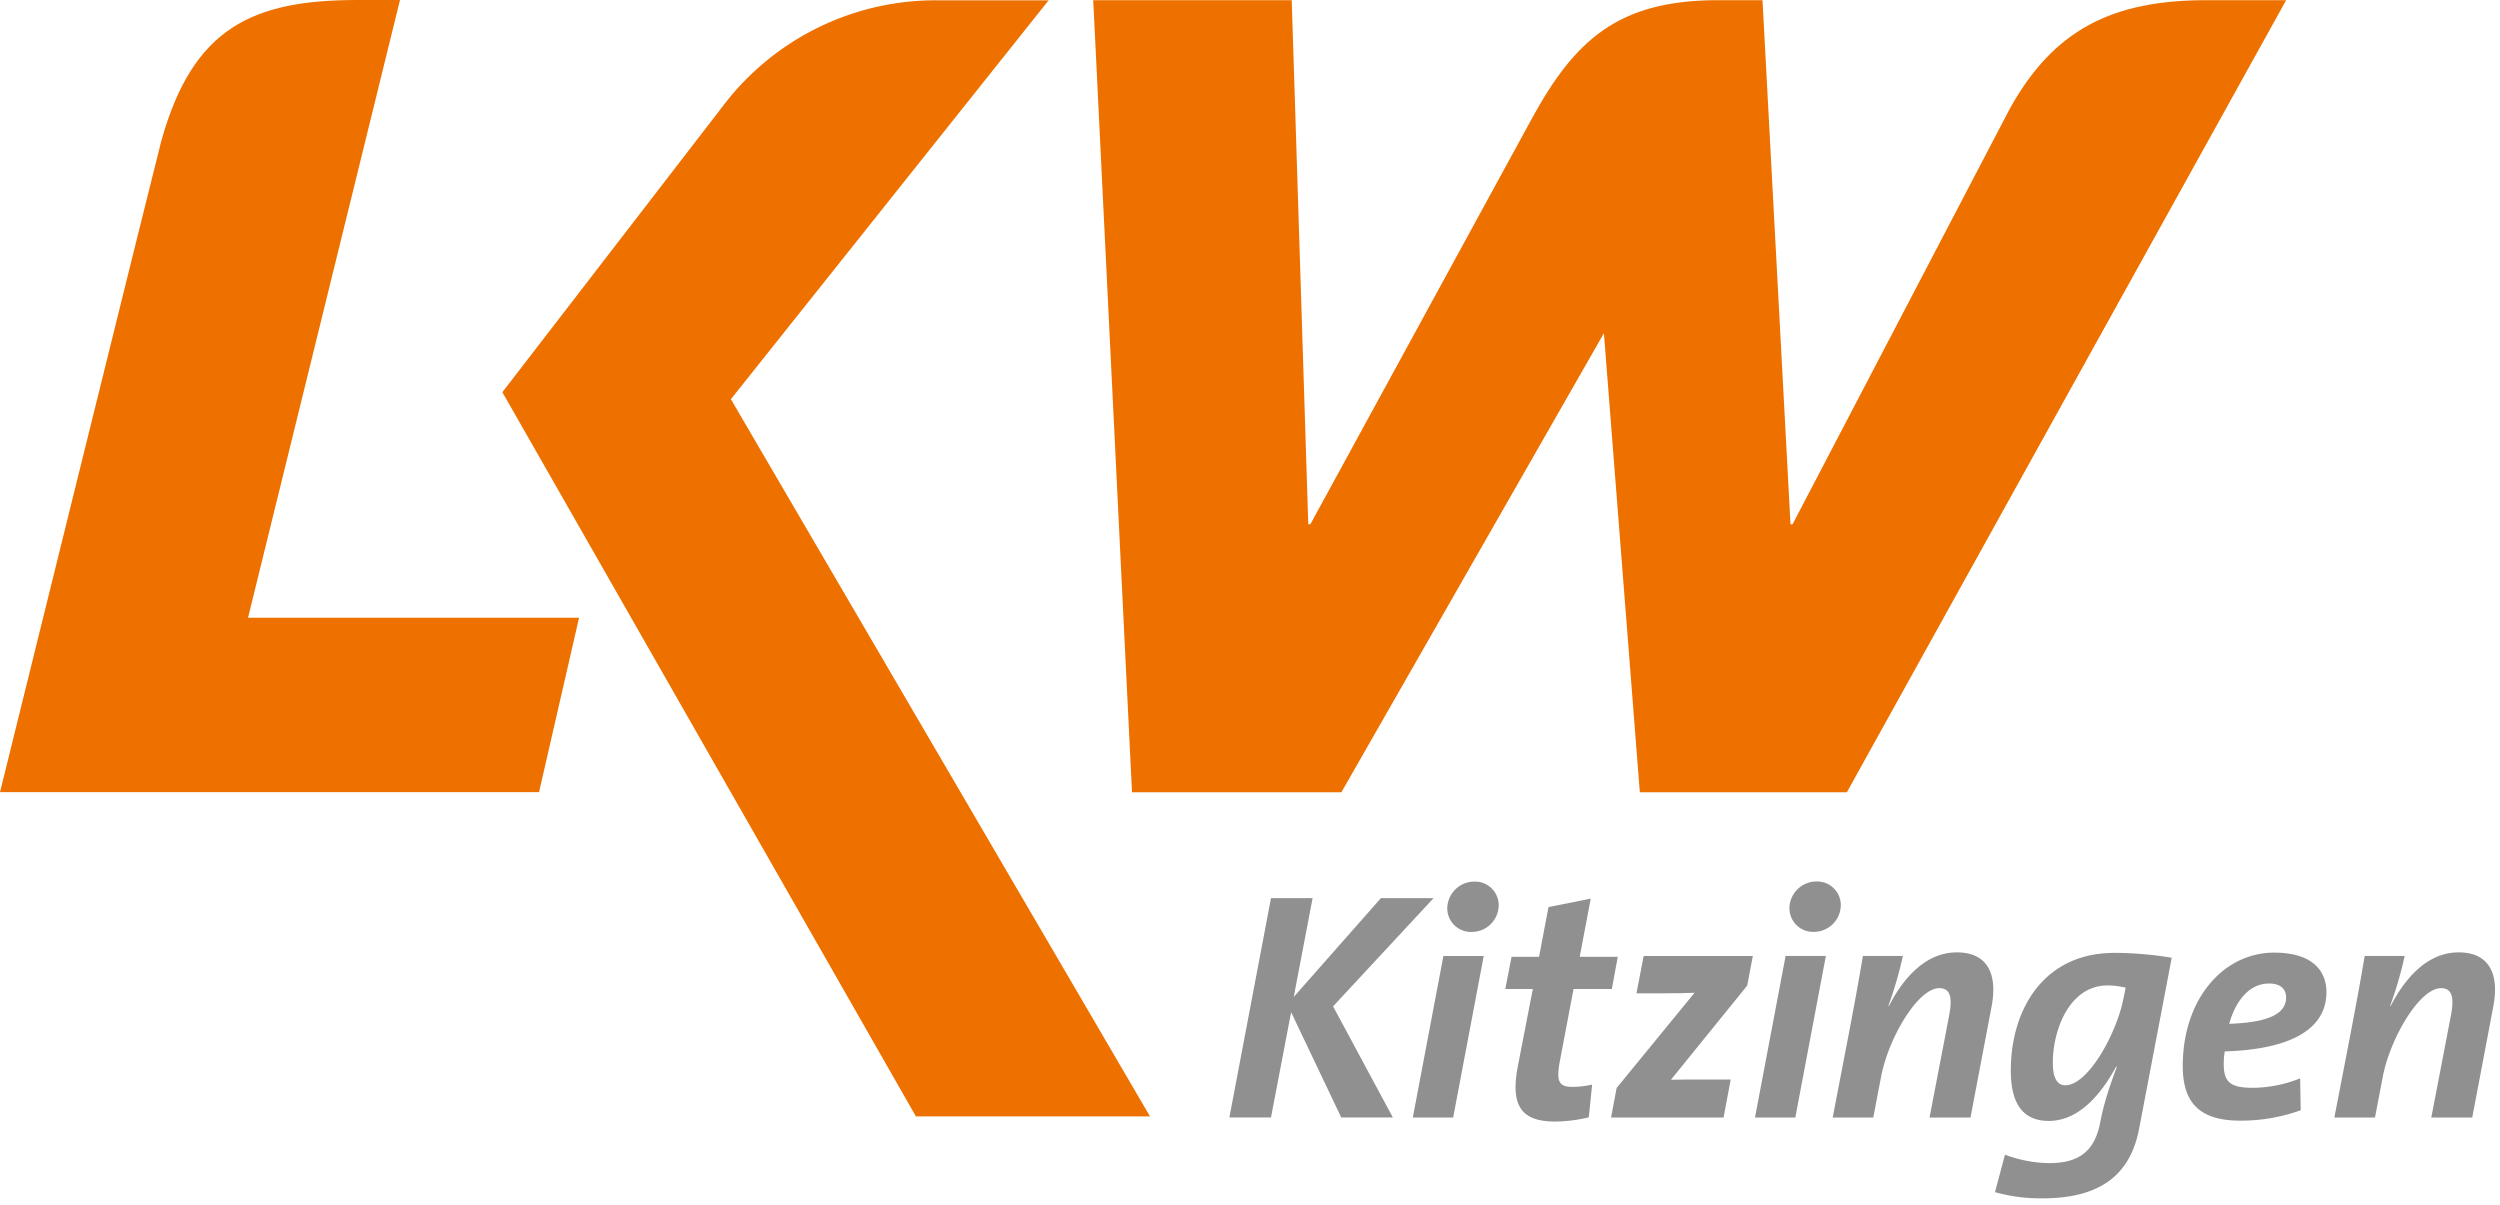 <svg id="Ebene_1" data-name="Ebene 1" xmlns="http://www.w3.org/2000/svg" viewBox="0 0 1000 482"><defs><style>.cls-1{fill:#ee7100;}.cls-2{fill:#909090;}</style></defs><title>LKW-Kitzingen-Logo</title><path class="cls-1" d="M292.35,159.68,419.46.12H374.31a106.7,106.7,0,0,0-85,42.11L200.94,156.88,366.36,446.56H460Z"/><path class="cls-1" d="M99.21,247.09,160,0H143.1c-42.23,0-66,11.1-78.62,56.53C62.8,62.64,0,316.86,0,316.86H215.62l16-69.77Z"/><path class="cls-1" d="M882.52.07c-38,0-61.14,12.11-78.5,43.22-.89,1.68-87,166.42-87,166.42h-.82L705,.07s-18.64,0-19,0c-38.61.35-56,15.72-73.3,47.44-3.63,6.7-88.56,162.2-88.56,162.2h-.83L516.69.07h-79.4L452.8,316.9h83.76l105-183.62L655.93,316.9h82.82L914.46.07s-22.31,0-31.94,0"/><polygon class="cls-2" points="533.23 402.54 557.14 446.98 536.49 446.98 516.45 404.87 508.4 446.98 491.75 446.98 508.4 359.25 525.04 359.25 517.5 398.77 552.36 359.25 573.43 359.25 533.23 402.54"/><path class="cls-2" d="M588.66,372.77a9.45,9.45,0,0,1-9.75-9.48,10.84,10.84,0,0,1,10.93-10.65,9.45,9.45,0,0,1,9.64,9.34,10.77,10.77,0,0,1-10.82,10.79M565.13,447l12.23-64.6h16.13L581.27,447Z"/><path class="cls-2" d="M635.51,446.94a60.61,60.61,0,0,1-13.38,1.69c-13.91,0-17.94-6.62-15-22.1l6-30.94h-11l2.49-12.86h11l3.78-19.9,16.9-3.39-4.42,23.29h15.23l-2.37,12.86H629.42L623.84,425c-1.31,7.54-.27,9.75,5.07,9.75a37.24,37.24,0,0,0,7.94-.91Z"/><path class="cls-2" d="M698.89,394.22,668.37,431.9c2.58-.1,9.1-.1,13.76-.1h10.15L689.43,447h-45l2.22-11.82,31.18-38.08c-2.56.12-7,.24-13.13.24H654.58l2.88-14.95h43.67Z"/><path class="cls-2" d="M725.54,372.75a9.48,9.48,0,0,1-9.78-9.5,10.86,10.86,0,0,1,10.94-10.66,9.45,9.45,0,0,1,9.62,9.34,10.78,10.78,0,0,1-10.78,10.82M702,447l12.24-64.62h16.11L718.13,447Z"/><path class="cls-2" d="M771.82,447l7.79-40.56c1.57-7.93.27-11.17-3.89-11.17-8.71,0-20.41,20.26-23.27,35.35L749.31,447H733.08l6.5-33.8c1.95-10.26,3.9-20.68,5.57-30.82h16a154.57,154.57,0,0,1-5.82,20h.26c5.84-11.41,14.81-21.43,27.18-21.43s16.25,8.83,13.91,21.43L788.2,447Z"/><path class="cls-2" d="M850.27,395.08a29.82,29.82,0,0,0-7.28-.9c-15,0-21.86,17.41-21.86,30.93,0,6.24,1.85,9,5,9,9.26,0,20.7-21.2,23.27-34.85ZM855.74,451c-3.25,17.81-14.31,28.34-38.75,28.34a68.08,68.08,0,0,1-19-2.47l4-15a52.13,52.13,0,0,0,17.67,3.38c11.83,0,18.2-4.67,20.42-16.24,1.42-7.41,3.4-13.52,6.65-22.24l-.28-.11c-5.07,9.34-14,21.71-26.91,21.71-10,0-15.22-6.39-15.22-20.15,0-24.45,13.13-47.07,41.48-47.07a140.38,140.38,0,0,1,22.89,1.95Z"/><path class="cls-2" d="M907.69,393.4c-8.46,0-13.67,7.67-16,16.12,15.72-.52,22.75-4,22.75-10.54,0-3.64-2.61-5.58-6.77-5.58m12.61,50.7A70.41,70.41,0,0,1,896,448.26c-16.51,0-22.9-7.55-22.9-21.83,0-27,16.4-45.38,36.55-45.38,16,0,20.93,7.92,20.93,15.73,0,15.47-15.33,23-40.69,23.79a31,31,0,0,0-.39,5.09c0,7.39,2.84,9.47,11.83,9.47a52.5,52.5,0,0,0,18.73-3.78Z"/><path class="cls-2" d="M972.52,447l7.8-40.56c1.56-7.93.26-11.17-3.89-11.17-8.72,0-20.41,20.26-23.3,35.35L950,447H933.75l6.53-33.8c1.94-10.26,3.91-20.68,5.59-30.82h16a155.16,155.16,0,0,1-5.83,20h.24c5.88-11.41,14.83-21.43,27.18-21.43s16.26,8.83,13.9,21.43L988.9,447Z"/></svg>